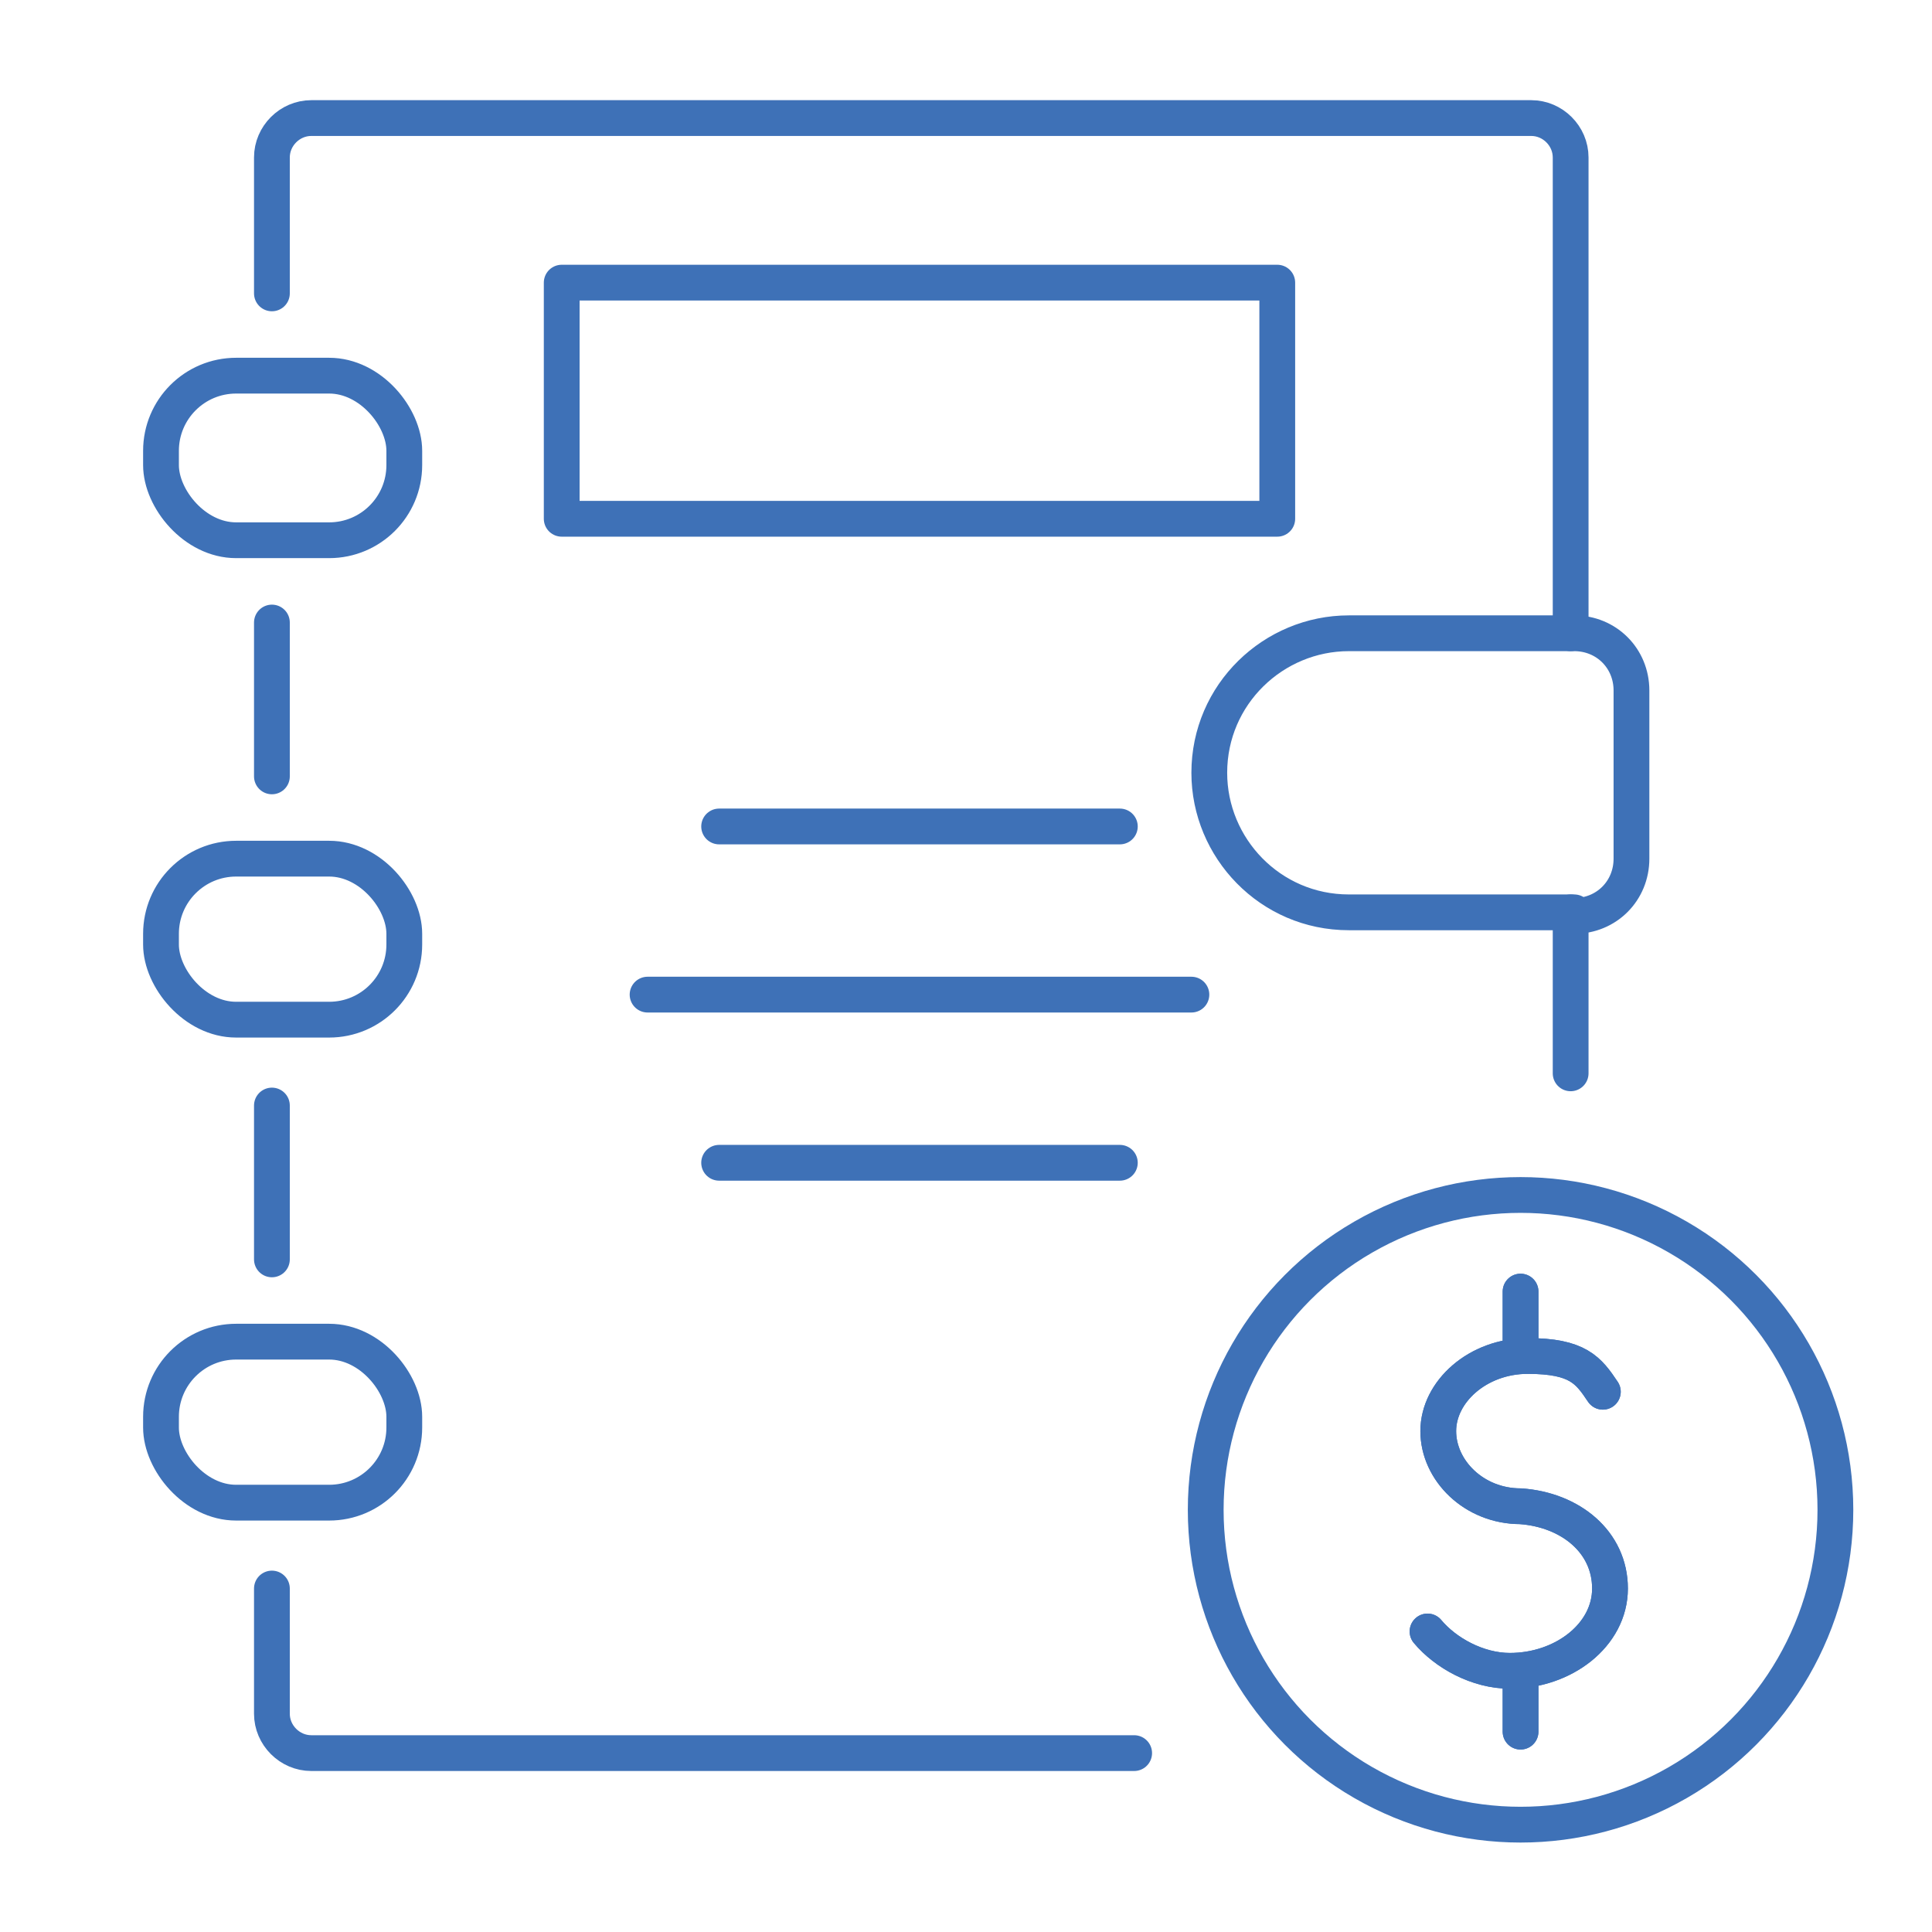 <?xml version="1.0" encoding="UTF-8"?>
<svg id="Layer_1" xmlns="http://www.w3.org/2000/svg" version="1.1" viewBox="0 0 54 54">
  <!-- Generator: Adobe Illustrator 29.0.1, SVG Export Plug-In . SVG Version: 2.1.0 Build 192)  -->
  <defs>
    <style>
      .st0 {
        fill: none;
        stroke: #3e71b7;
        stroke-linecap: round;
        stroke-linejoin: round;
      }
    </style>
  </defs>
  <path class="st0" d="M7.6,8.2v-3.8c0-.6.5-1.1,1.1-1.1h34.1c.6,0,1.1.5,1.1,1.1v13.3"/>
  <line class="st0" x1="7.6" y1="35.2" x2="7.6" y2="30.9"/>
  <path class="st0" d="M7.6,44.4v3.5c0,.6.5,1.1,1.1,1.1h23"/>
  <line class="st0" x1="43.9" y1="25.5" x2="43.9" y2="30"/>
  <line class="st0" x1="7.6" y1="21.7" x2="7.6" y2="17.4"/>
  <path class="st0" d="M44,25.5h-6.3c-2.2,0-3.9-1.8-3.9-3.9h0c0-2.2,1.8-3.9,3.9-3.9h6.3c.9,0,1.6.7,1.6,1.6v4.7c0,.9-.7,1.6-1.6,1.6h0Z"/>
  <rect class="st0" x="15.7" y="7.9" width="20" height="6.6"/>
  <rect class="st0" x="4.5" y="10.5" width="6.8" height="4.6" rx="2.1" ry="2.1"/>
  <rect class="st0" x="4.5" y="24" width="6.8" height="4.5" rx="2.1" ry="2.1"/>
  <rect class="st0" x="4.5" y="37.5" width="6.8" height="4.5" rx="2.1" ry="2.1"/>
  <path class="st0" d="M39.9,45.6c.5.6,1.4,1.1,2.3,1.1,1.5,0,2.8-1,2.8-2.3s-1.1-2.2-2.5-2.3h0c-1.3,0-2.3-1-2.3-2.1s1.1-2.1,2.5-2.1,1.7.4,2.1,1"/>
  <line class="st0" x1="42.5" y1="46.8" x2="42.5" y2="48.4"/>
  <line class="st0" x1="42.5" y1="36.1" x2="42.5" y2="37.8"/>
  <circle class="st0" cx="42.5" cy="42.2" r="8.8"/>
  <line class="st0" x1="20.1" y1="23.1" x2="31.3" y2="23.1"/>
  <line class="st0" x1="20.1" y1="32.5" x2="31.3" y2="32.5"/>
  <line class="st0" x1="18.1" y1="27.8" x2="33.3" y2="27.8"/>
  <path class="st0" d="M39.9,45.6c.5.6,1.4,1.1,2.3,1.1,1.5,0,2.8-1,2.8-2.3s-1.1-2.2-2.5-2.3h0c-1.3,0-2.3-1-2.3-2.1s1.1-2.1,2.5-2.1,1.7.4,2.1,1"/>
  <line class="st0" x1="42.5" y1="46.8" x2="42.5" y2="48.4"/>
  <line class="st0" x1="42.5" y1="36.1" x2="42.5" y2="37.8"/>
</svg>